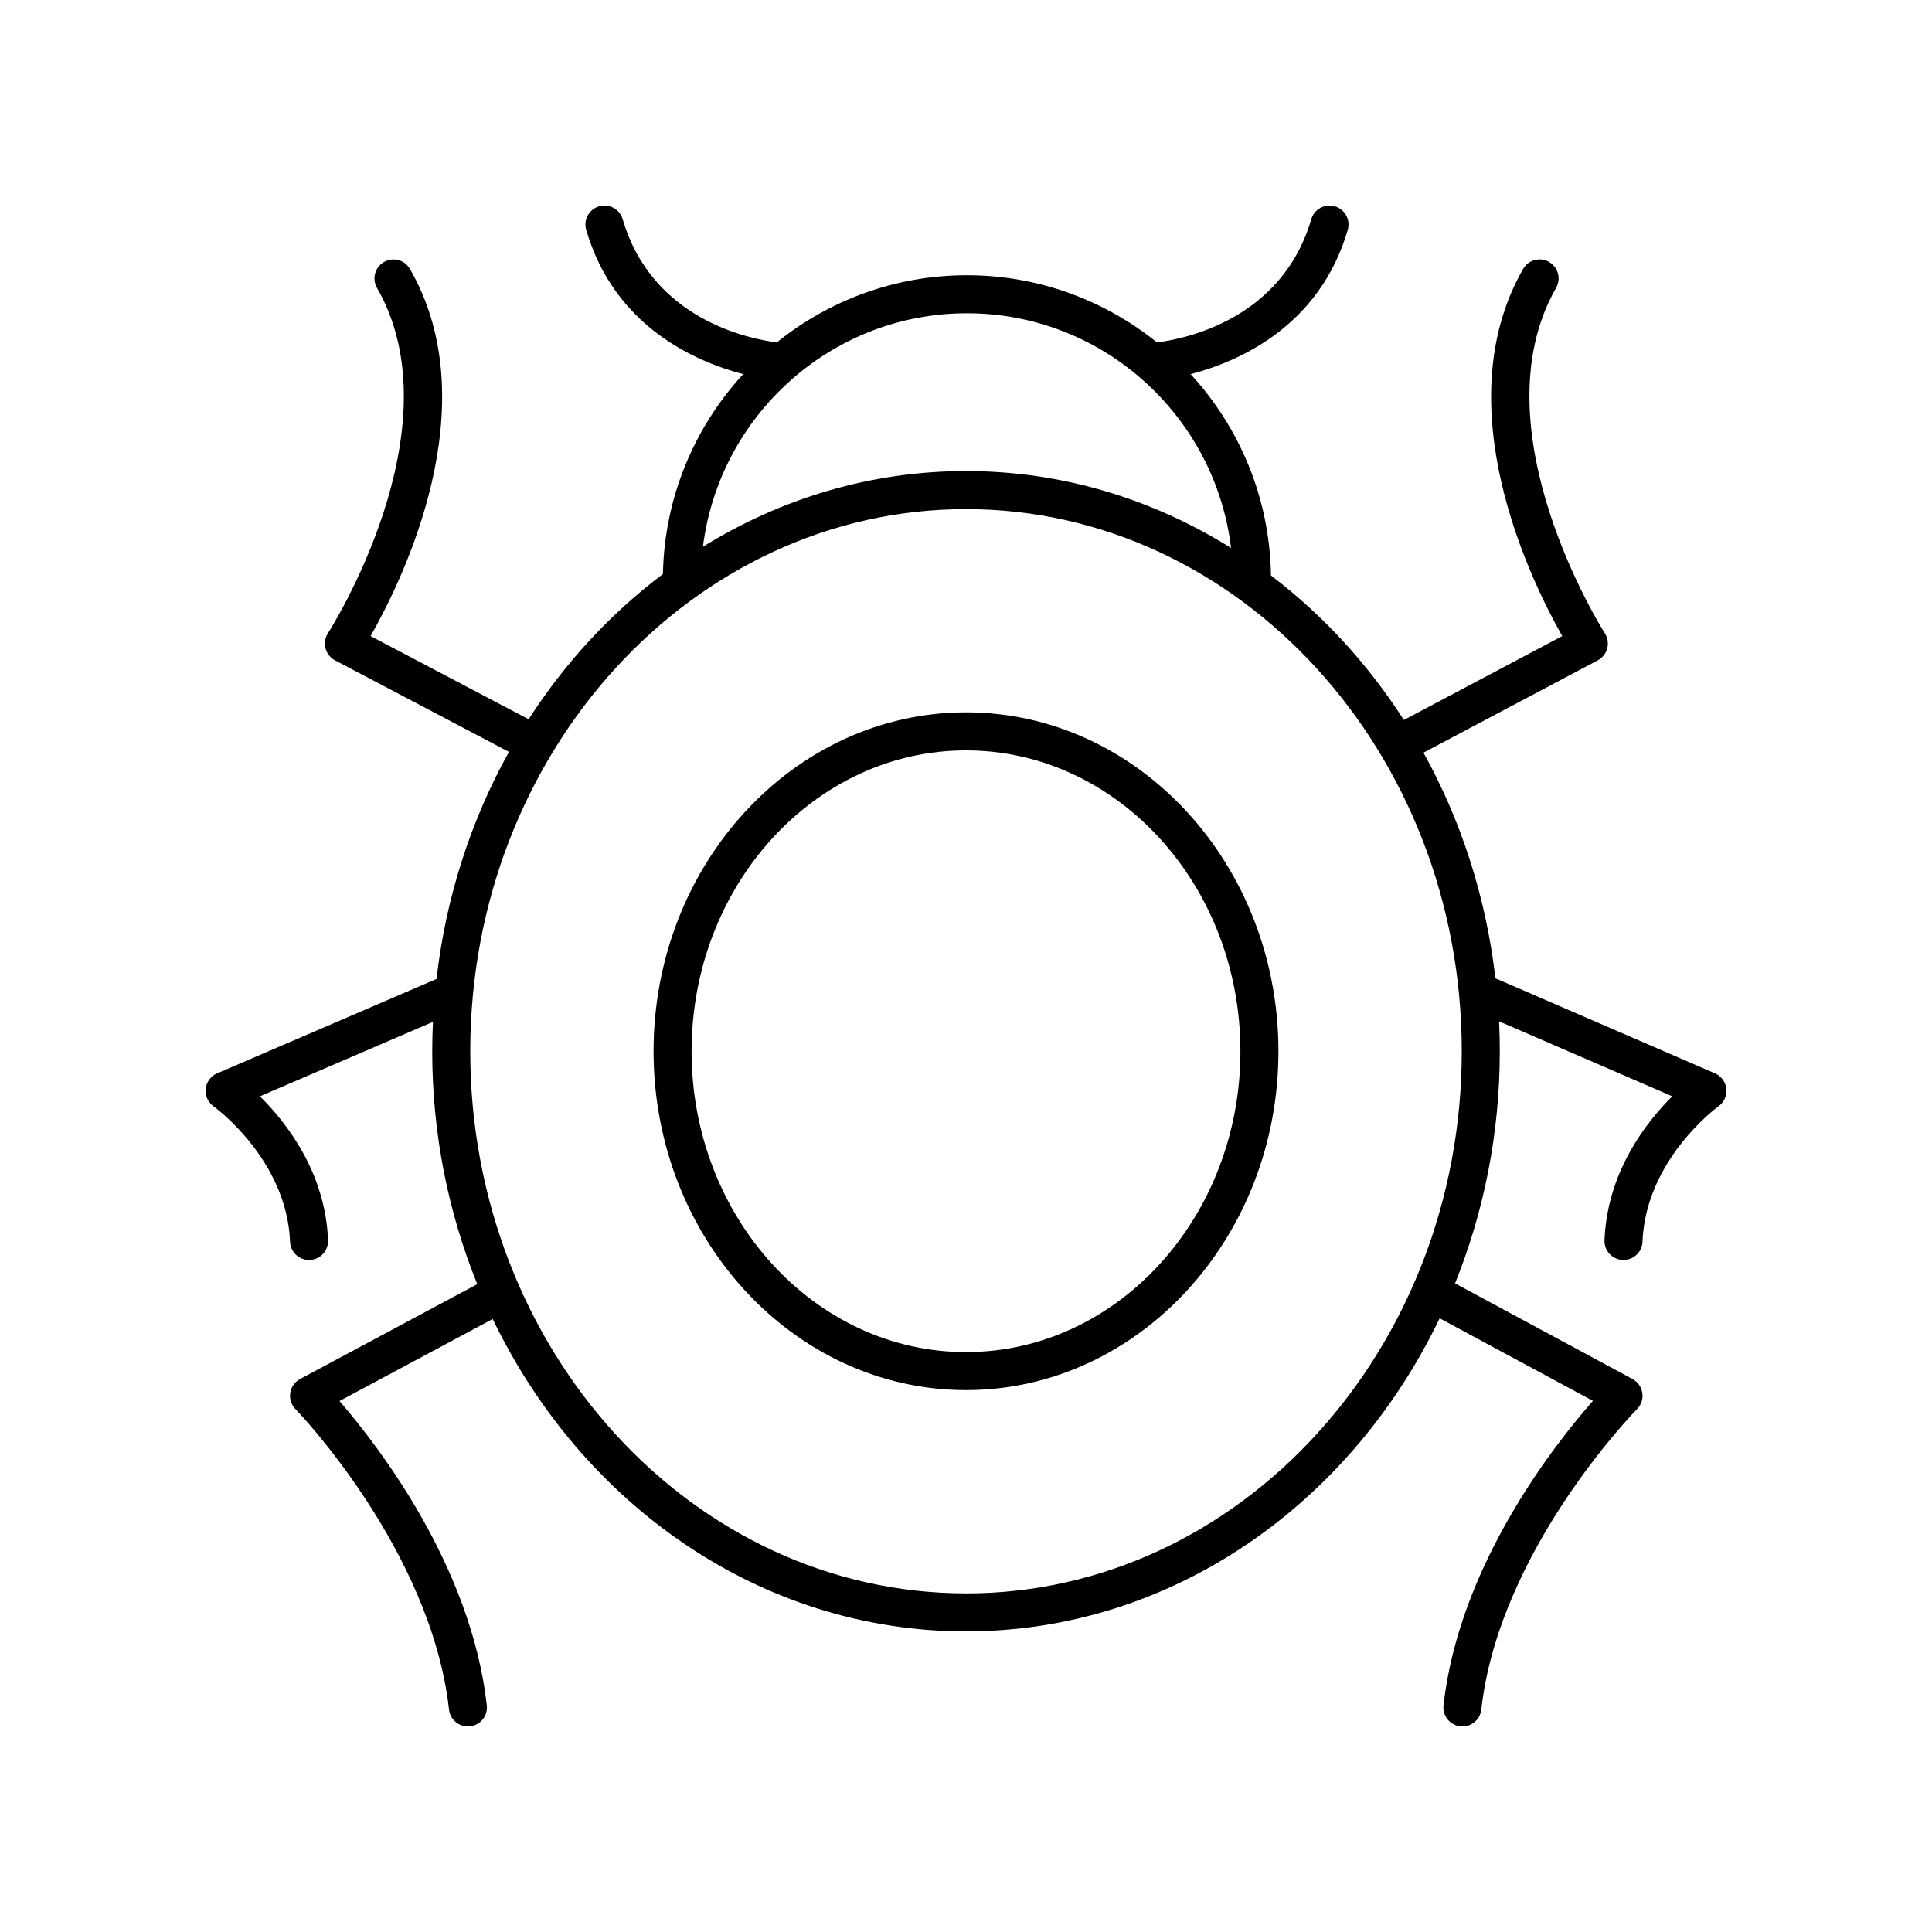 <?xml version="1.0" encoding="UTF-8"?>
<!-- Uploaded to: SVG Repo, www.svgrepo.com, Generator: SVG Repo Mixer Tools -->
<svg fill="#000000" width="800px" height="800px" version="1.1" viewBox="144 144 512 512" xmlns="http://www.w3.org/2000/svg">
 <g>
  <path d="m400 332.78c-45.656 0-82.801 40.289-82.801 89.809 0 49.516 37.145 89.805 82.801 89.805s82.801-40.289 82.801-89.805c-0.004-49.523-37.148-89.809-82.801-89.809zm0 169.54c-40.102 0-72.723-35.766-72.723-79.73 0-43.961 32.621-79.73 72.723-79.73s72.723 35.77 72.723 79.73c0 43.965-32.625 79.73-72.723 79.73z"/>
  <path d="m598.49 428.45-58.188-25.191c-2.512-21.645-9.145-41.906-19.066-59.797l46.184-24.469c1.246-0.66 2.156-1.816 2.516-3.18 0.355-1.367 0.121-2.816-0.641-4.004-0.348-0.535-34.309-54.066-12.914-91.523 1.379-2.414 0.543-5.492-1.875-6.875-2.418-1.375-5.492-0.543-6.875 1.875-20.695 36.223 1.988 82.477 10.383 97.281l-41.977 22.238c-9.574-14.906-21.508-27.887-35.219-38.301-0.305-20.562-8.332-39.238-21.285-53.348 12.809-3.34 34.148-12.656 41.637-38.227 0.781-2.672-0.746-5.469-3.418-6.25-2.664-0.789-5.473 0.746-6.25 3.418-7.84 26.766-33.848 31.77-40.887 32.645-13.816-11.109-31.32-17.801-50.379-17.801-19.055 0-36.559 6.688-50.371 17.797-7.117-0.891-33.027-5.941-40.848-32.641-0.781-2.672-3.602-4.215-6.25-3.418-2.668 0.781-4.199 3.578-3.418 6.25 7.484 25.547 28.789 34.871 41.602 38.219-12.875 14.023-20.875 32.562-21.273 52.977-13.859 10.434-25.918 23.48-35.59 38.488l-41.883-22.047c8.453-14.824 31.262-61.066 10.441-97.289-1.387-2.41-4.461-3.234-6.879-1.855-2.41 1.387-3.242 4.469-1.855 6.879 21.527 37.445-12.645 90.961-12.992 91.496-0.77 1.188-1.008 2.644-0.648 4.016 0.355 1.371 1.273 2.527 2.527 3.188l46.078 24.258c-10.012 17.988-16.691 38.387-19.195 60.176l-58.156 25.02c-1.672 0.719-2.82 2.289-3.016 4.098-0.191 1.812 0.613 3.586 2.098 4.641 0.195 0.137 19.398 14.043 20.262 35.875 0.105 2.711 2.34 4.84 5.031 4.84 0.066 0 0.133-0.004 0.203-0.004 2.781-0.109 4.945-2.449 4.832-5.234-0.707-17.996-11.02-31.18-18.051-38.137l45.844-19.723c-0.117 2.578-0.184 5.172-0.184 7.781 0 21.945 4.281 42.816 11.938 61.719l-46.961 25.148c-1.398 0.746-2.363 2.109-2.602 3.676-0.242 1.566 0.27 3.156 1.379 4.289 0.359 0.367 35.93 37.16 40.699 79.633 0.289 2.566 2.469 4.469 5 4.469 0.188 0 0.379-0.012 0.57-0.031 2.766-0.309 4.754-2.805 4.441-5.57-4.144-36.895-28.754-68.746-39.043-80.633l40.605-21.746c23.633 49.148 70.969 82.789 125.43 82.789 54.527 0 101.91-33.727 125.52-82.977l40.621 21.891c-10.453 11.883-35.477 43.75-39.598 80.68-0.309 2.766 1.684 5.258 4.449 5.566 0.191 0.02 0.379 0.031 0.566 0.031 2.531 0 4.715-1.902 5-4.481 4.727-42.359 40.898-79.23 41.266-79.598 1.121-1.129 1.641-2.719 1.406-4.289-0.23-1.57-1.191-2.941-2.59-3.699l-47.035-25.348c7.606-18.852 11.855-39.656 11.855-61.523 0-2.66-0.062-5.301-0.188-7.926l45.887 19.867c-6.988 6.949-17.246 20.137-17.949 38.141-0.109 2.781 2.055 5.121 4.836 5.231 0.066 0.004 0.133 0.004 0.199 0.004 2.691 0 4.926-2.129 5.031-4.84 0.855-21.84 19.938-35.746 20.121-35.875 1.484-1.055 2.289-2.824 2.098-4.633-0.188-1.816-1.336-3.387-3.004-4.106zm-198.25-201.43c36.035 0 65.797 27.215 70.004 62.199-20.715-12.938-44.688-20.383-70.242-20.383-25.34 0-49.125 7.316-69.715 20.051 4.356-34.82 34.031-61.867 69.953-61.867zm-0.238 339.24c-72.445 0-131.38-64.449-131.38-143.67 0-79.219 58.938-143.67 131.38-143.67s131.38 64.453 131.38 143.68c-0.004 79.219-58.941 143.67-131.38 143.67z"/>
 </g>
</svg>